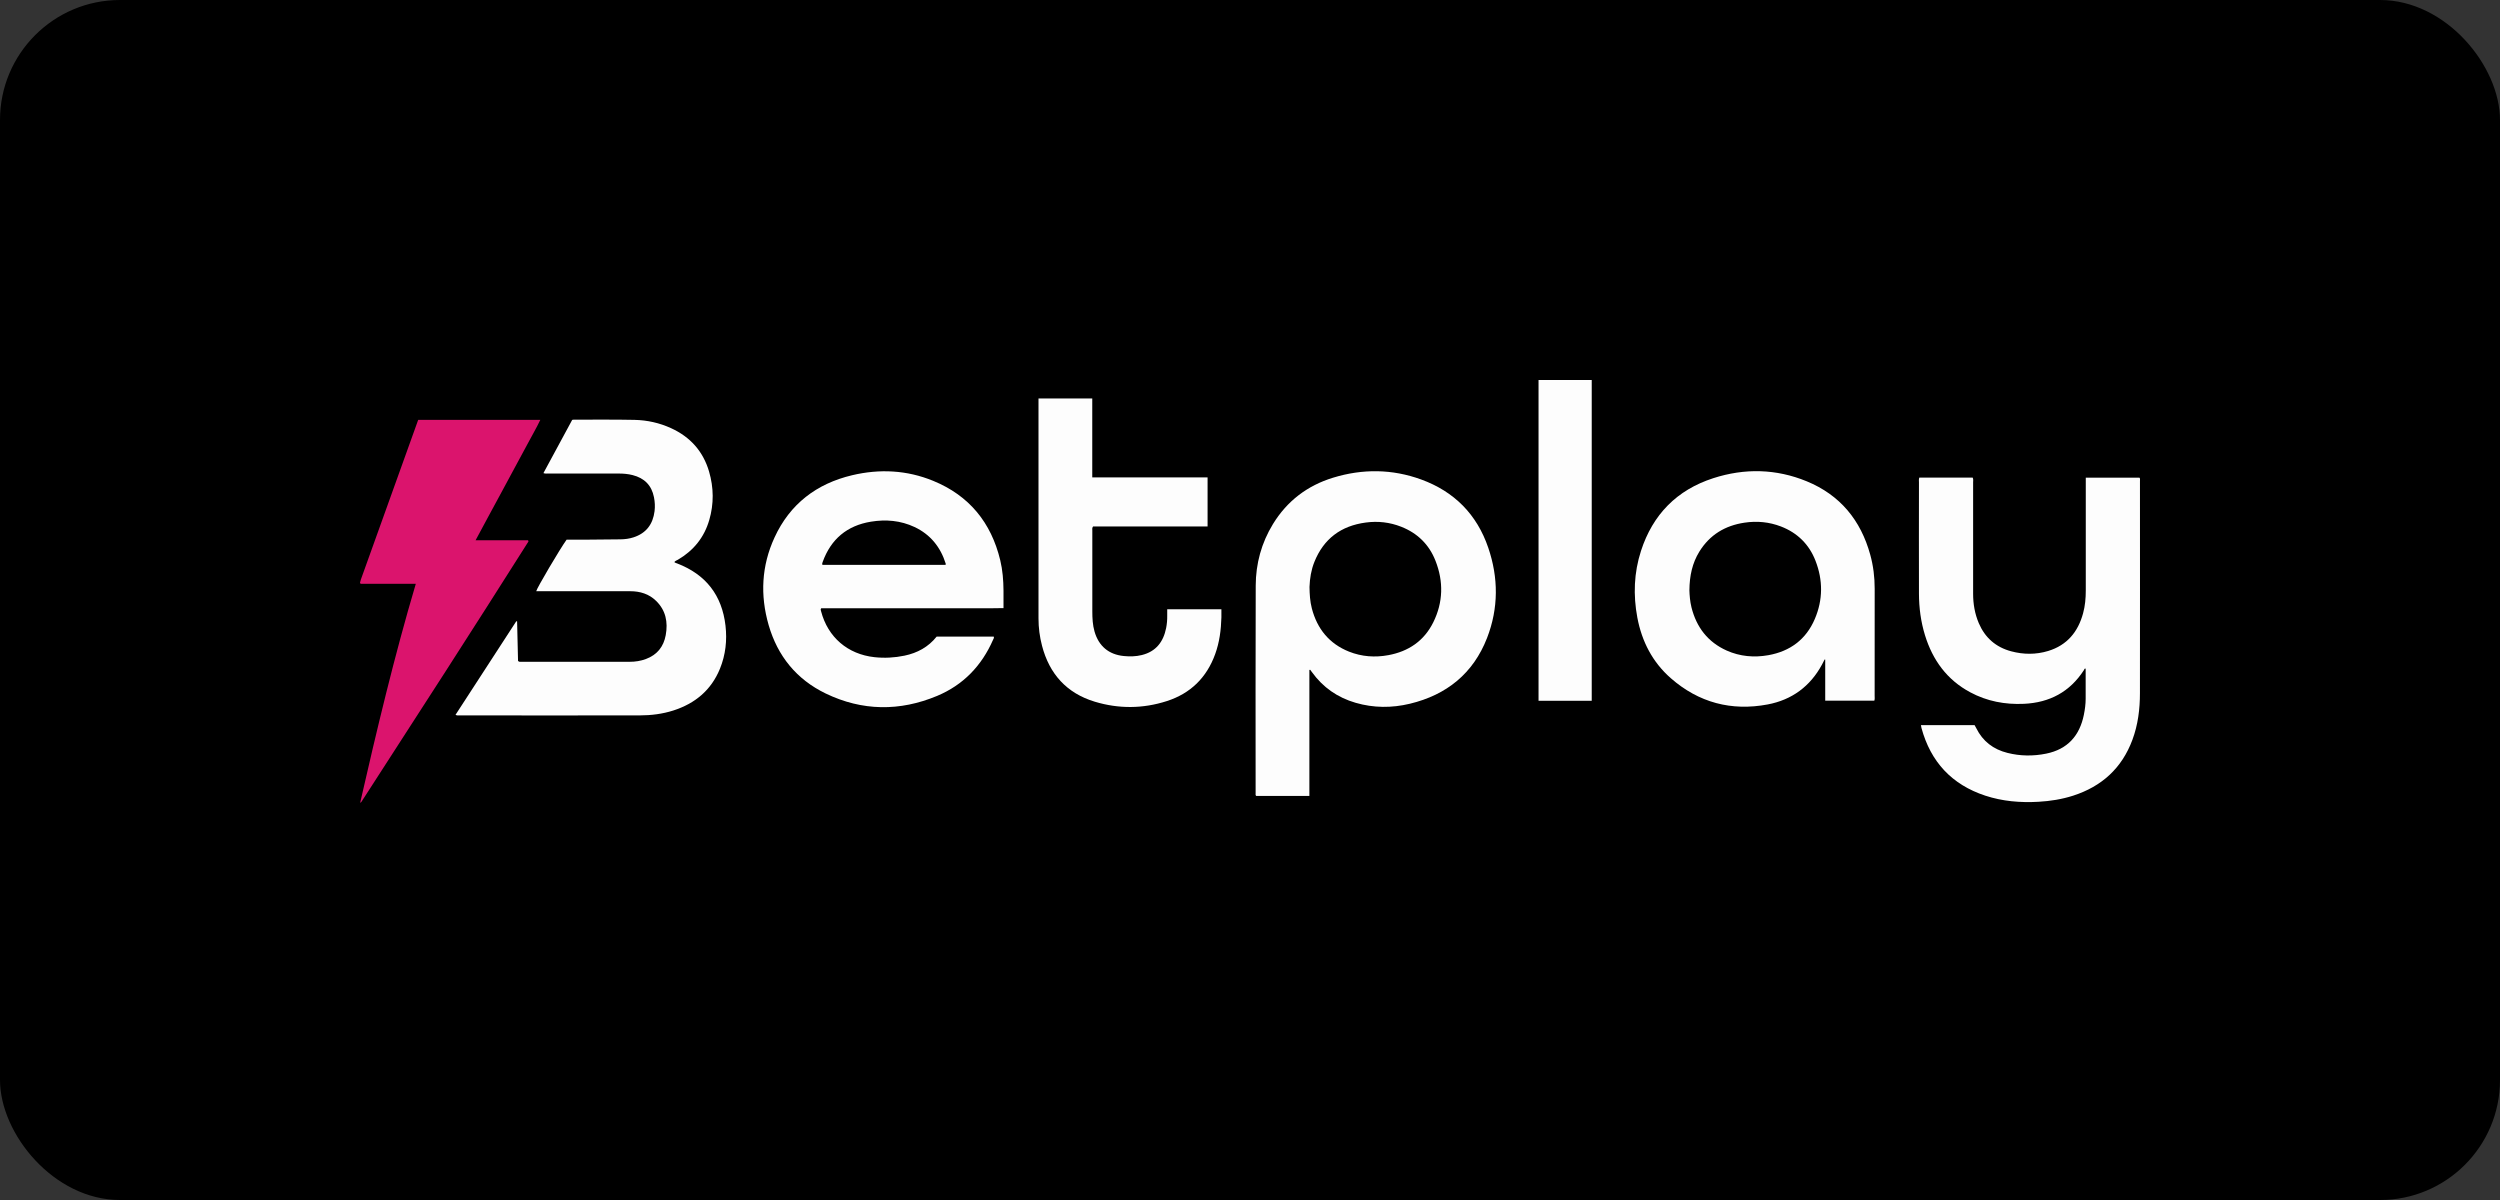 <?xml version="1.0" encoding="UTF-8"?>
<svg xmlns="http://www.w3.org/2000/svg" width="125" height="60" viewBox="0 0 125 60" fill="none">
  <rect x="0" y="0" width="125" height="60" fill="#333333" stroke="none"/>
  <rect width="125" height="60" rx="6" fill="black"></rect>
  <g clip-path="url(#clip0_3692_310)">
    <path d="M96.044 36.258H98.73C98.758 36.308 98.787 36.357 98.812 36.407C99.138 37.067 99.669 37.469 100.373 37.645C101.014 37.807 101.665 37.813 102.312 37.681C103.379 37.463 103.981 36.787 104.193 35.74C104.246 35.475 104.283 35.21 104.283 34.939C104.283 34.436 104.283 33.935 104.283 33.432C104.215 33.413 104.216 33.476 104.198 33.503C103.494 34.594 102.481 35.132 101.198 35.191C100.251 35.235 99.349 35.064 98.511 34.614C97.347 33.991 96.633 33.005 96.25 31.763C96.042 31.088 95.951 30.394 95.948 29.69C95.943 27.834 95.946 25.977 95.948 24.12C95.948 24.044 95.933 23.965 95.965 23.881H98.635C98.674 23.962 98.656 24.041 98.656 24.116C98.656 25.974 98.656 27.83 98.656 29.687C98.656 30.196 98.74 30.689 98.939 31.157C99.25 31.886 99.791 32.36 100.561 32.566C101.178 32.73 101.797 32.734 102.408 32.549C103.353 32.26 103.903 31.596 104.155 30.661C104.256 30.291 104.289 29.911 104.289 29.526C104.289 27.726 104.289 25.926 104.289 24.126V23.884H106.974C107.017 23.934 106.998 23.993 106.998 24.048C106.998 27.584 107.003 31.12 106.997 34.657C106.997 35.453 106.9 36.238 106.62 36.992C106.093 38.411 105.085 39.323 103.655 39.784C103.093 39.964 102.514 40.056 101.925 40.089C101.017 40.141 100.125 40.066 99.261 39.782C97.589 39.23 96.533 38.092 96.073 36.398C96.062 36.357 96.057 36.314 96.047 36.258H96.044Z" fill="#FDFDFD"></path>
    <path d="M65.469 33.499V39.797H62.81C62.766 39.755 62.781 39.702 62.781 39.654C62.781 36.196 62.772 32.736 62.786 29.277C62.79 28.183 63.071 27.147 63.646 26.206C64.352 25.051 65.368 24.278 66.656 23.884C68.13 23.433 69.612 23.446 71.061 23.975C72.71 24.576 73.844 25.718 74.412 27.384C74.926 28.888 74.93 30.411 74.353 31.897C73.663 33.673 72.332 34.745 70.493 35.187C69.591 35.404 68.679 35.401 67.781 35.14C66.879 34.878 66.147 34.371 65.597 33.606C65.568 33.567 65.538 33.527 65.509 33.488L65.471 33.497L65.469 33.499ZM65.475 29.346C65.48 29.706 65.5 30.066 65.591 30.417C65.858 31.441 66.459 32.186 67.452 32.582C68.086 32.834 68.749 32.882 69.416 32.758C70.423 32.573 71.201 32.047 71.662 31.12C72.16 30.116 72.183 29.075 71.773 28.036C71.454 27.224 70.873 26.657 70.06 26.337C69.489 26.112 68.896 26.045 68.288 26.127C67.053 26.291 66.184 26.935 65.717 28.101C65.558 28.499 65.491 28.917 65.475 29.346Z" fill="#FDFDFD"></path>
    <path d="M22.776 35.741C23.791 34.178 24.803 32.62 25.814 31.063L25.855 31.069C25.87 31.733 25.887 32.397 25.902 33.047C25.963 33.109 26.022 33.09 26.077 33.09C27.879 33.09 29.68 33.093 31.482 33.09C31.759 33.09 32.032 33.049 32.295 32.951C32.856 32.742 33.181 32.337 33.287 31.754C33.404 31.11 33.292 30.523 32.81 30.049C32.453 29.697 32.005 29.561 31.512 29.561C30.023 29.561 28.534 29.561 27.045 29.561H26.811C26.84 29.408 27.999 27.441 28.33 26.984C28.62 26.984 28.932 26.985 29.242 26.984C29.838 26.979 30.433 26.973 31.029 26.967C31.249 26.964 31.465 26.935 31.676 26.867C32.313 26.66 32.646 26.209 32.728 25.56C32.757 25.328 32.745 25.095 32.699 24.863C32.581 24.262 32.216 23.904 31.632 23.755C31.404 23.697 31.172 23.677 30.938 23.677C29.76 23.677 28.582 23.677 27.406 23.677C27.336 23.677 27.265 23.689 27.171 23.656C27.652 22.764 28.133 21.877 28.61 20.994C28.642 20.989 28.662 20.983 28.683 20.983C29.696 20.985 30.712 20.972 31.725 20.994C32.359 21.007 32.974 21.143 33.556 21.41C34.514 21.848 35.156 22.567 35.453 23.576C35.688 24.381 35.699 25.195 35.462 26.005C35.208 26.876 34.675 27.531 33.894 27.987C33.834 28.022 33.761 28.039 33.717 28.104C33.76 28.145 33.815 28.156 33.865 28.175C35.293 28.727 36.1 29.762 36.275 31.283C36.36 32.02 36.279 32.742 36 33.43C35.564 34.506 34.754 35.176 33.663 35.526C33.118 35.7 32.556 35.769 31.986 35.77C28.987 35.775 25.985 35.772 22.986 35.77C22.925 35.77 22.861 35.785 22.779 35.743L22.776 35.741Z" fill="#FDFDFD"></path>
    <path d="M46.834 31.83H49.688C49.715 31.895 49.673 31.942 49.652 31.991C49.085 33.289 48.161 34.249 46.856 34.795C44.988 35.576 43.107 35.556 41.279 34.672C39.826 33.968 38.878 32.801 38.431 31.25C38.002 29.76 38.075 28.288 38.726 26.875C39.496 25.198 40.83 24.182 42.608 23.761C43.979 23.436 45.344 23.503 46.657 24.041C48.46 24.779 49.559 26.127 50.012 28.011C50.132 28.51 50.171 29.017 50.175 29.528C50.175 29.811 50.175 30.095 50.175 30.405C49.412 30.421 48.655 30.411 47.9 30.412C47.134 30.414 46.368 30.412 45.602 30.412H41.06C41.016 30.473 41.042 30.519 41.054 30.564C41.393 31.863 42.386 32.713 43.724 32.859C44.23 32.913 44.728 32.886 45.224 32.783C45.869 32.649 46.418 32.35 46.833 31.83H46.834ZM47.281 28.244C47.284 28.212 47.289 28.197 47.286 28.184C47.026 27.353 46.52 26.724 45.725 26.35C45.031 26.025 44.297 25.961 43.547 26.084C42.352 26.28 41.549 26.954 41.136 28.092C41.119 28.137 41.098 28.184 41.121 28.244H47.281Z" fill="#FDFDFD"></path>
    <path d="M93.714 35.035H91.261V32.979C91.251 32.977 91.24 32.976 91.231 32.974C91.187 33.059 91.144 33.146 91.099 33.23C90.509 34.322 89.59 34.994 88.385 35.222C86.57 35.565 84.935 35.132 83.54 33.91C82.623 33.106 82.091 32.07 81.867 30.88C81.656 29.756 81.696 28.636 82.05 27.543C82.638 25.727 83.841 24.5 85.659 23.911C87.23 23.402 88.807 23.436 90.339 24.066C92.003 24.75 93.038 26.01 93.512 27.735C93.665 28.289 93.735 28.858 93.734 29.435C93.731 31.221 93.734 33.008 93.732 34.793C93.732 34.871 93.746 34.948 93.716 35.035H93.714ZM84.47 29.516C84.478 29.759 84.499 30.069 84.575 30.373C84.826 31.365 85.391 32.105 86.335 32.528C87.001 32.825 87.703 32.886 88.415 32.76C89.503 32.566 90.303 31.974 90.74 30.95C91.151 29.99 91.152 29.005 90.774 28.036C90.455 27.216 89.871 26.641 89.046 26.323C88.459 26.098 87.85 26.04 87.228 26.133C86.257 26.277 85.486 26.739 84.966 27.584C84.616 28.154 84.477 28.783 84.47 29.516Z" fill="#FDFDFD"></path>
    <path d="M20.791 29.189H18.029C18.015 29.163 18.011 29.157 18.008 29.151C18.005 29.145 17.998 29.137 18 29.131C18.014 29.076 18.026 29.022 18.046 28.969C19 26.311 19.954 23.653 20.91 20.992H27.016C26.814 21.419 26.583 21.805 26.375 22.202C26.163 22.603 25.945 23 25.729 23.399C25.513 23.797 25.299 24.197 25.083 24.597C24.867 24.995 24.651 25.395 24.436 25.793C24.221 26.191 24.009 26.587 23.779 27.014H26.403C26.414 27.04 26.419 27.048 26.42 27.054C26.422 27.06 26.426 27.069 26.423 27.074C23.679 31.414 20.892 35.729 18.103 40.042C18.081 40.077 18.065 40.119 18.008 40.138C18.846 36.471 19.714 32.818 20.791 29.187V29.189Z" fill="#DB146D"></path>
    <path d="M51.927 19.922H54.613V23.869H60.379V26.322H54.654C54.596 26.399 54.616 26.466 54.616 26.527C54.616 27.873 54.612 29.219 54.616 30.566C54.616 30.905 54.632 31.245 54.726 31.575C54.934 32.301 55.434 32.725 56.183 32.801C56.487 32.831 56.792 32.827 57.092 32.752C57.8 32.576 58.169 32.093 58.307 31.401C58.347 31.199 58.364 30.996 58.361 30.789C58.359 30.684 58.361 30.579 58.361 30.464H61.07C61.07 30.604 61.073 30.737 61.07 30.87C61.053 31.496 60.974 32.111 60.76 32.702C60.336 33.878 59.528 34.673 58.339 35.055C57.148 35.439 55.935 35.447 54.739 35.085C53.335 34.66 52.469 33.699 52.101 32.287C51.984 31.841 51.925 31.385 51.925 30.921C51.925 27.329 51.925 23.735 51.925 20.143V19.921L51.927 19.922Z" fill="#FDFDFD"></path>
    <path d="M79.586 35.039H76.927V19H79.586V35.039Z" fill="#FDFDFD"></path>
  </g>
  <defs>
    <clipPath id="clip0_3692_310">
      <rect width="89" height="21.138" fill="white" transform="translate(18 19)"></rect>
    </clipPath>
  </defs>
</svg>